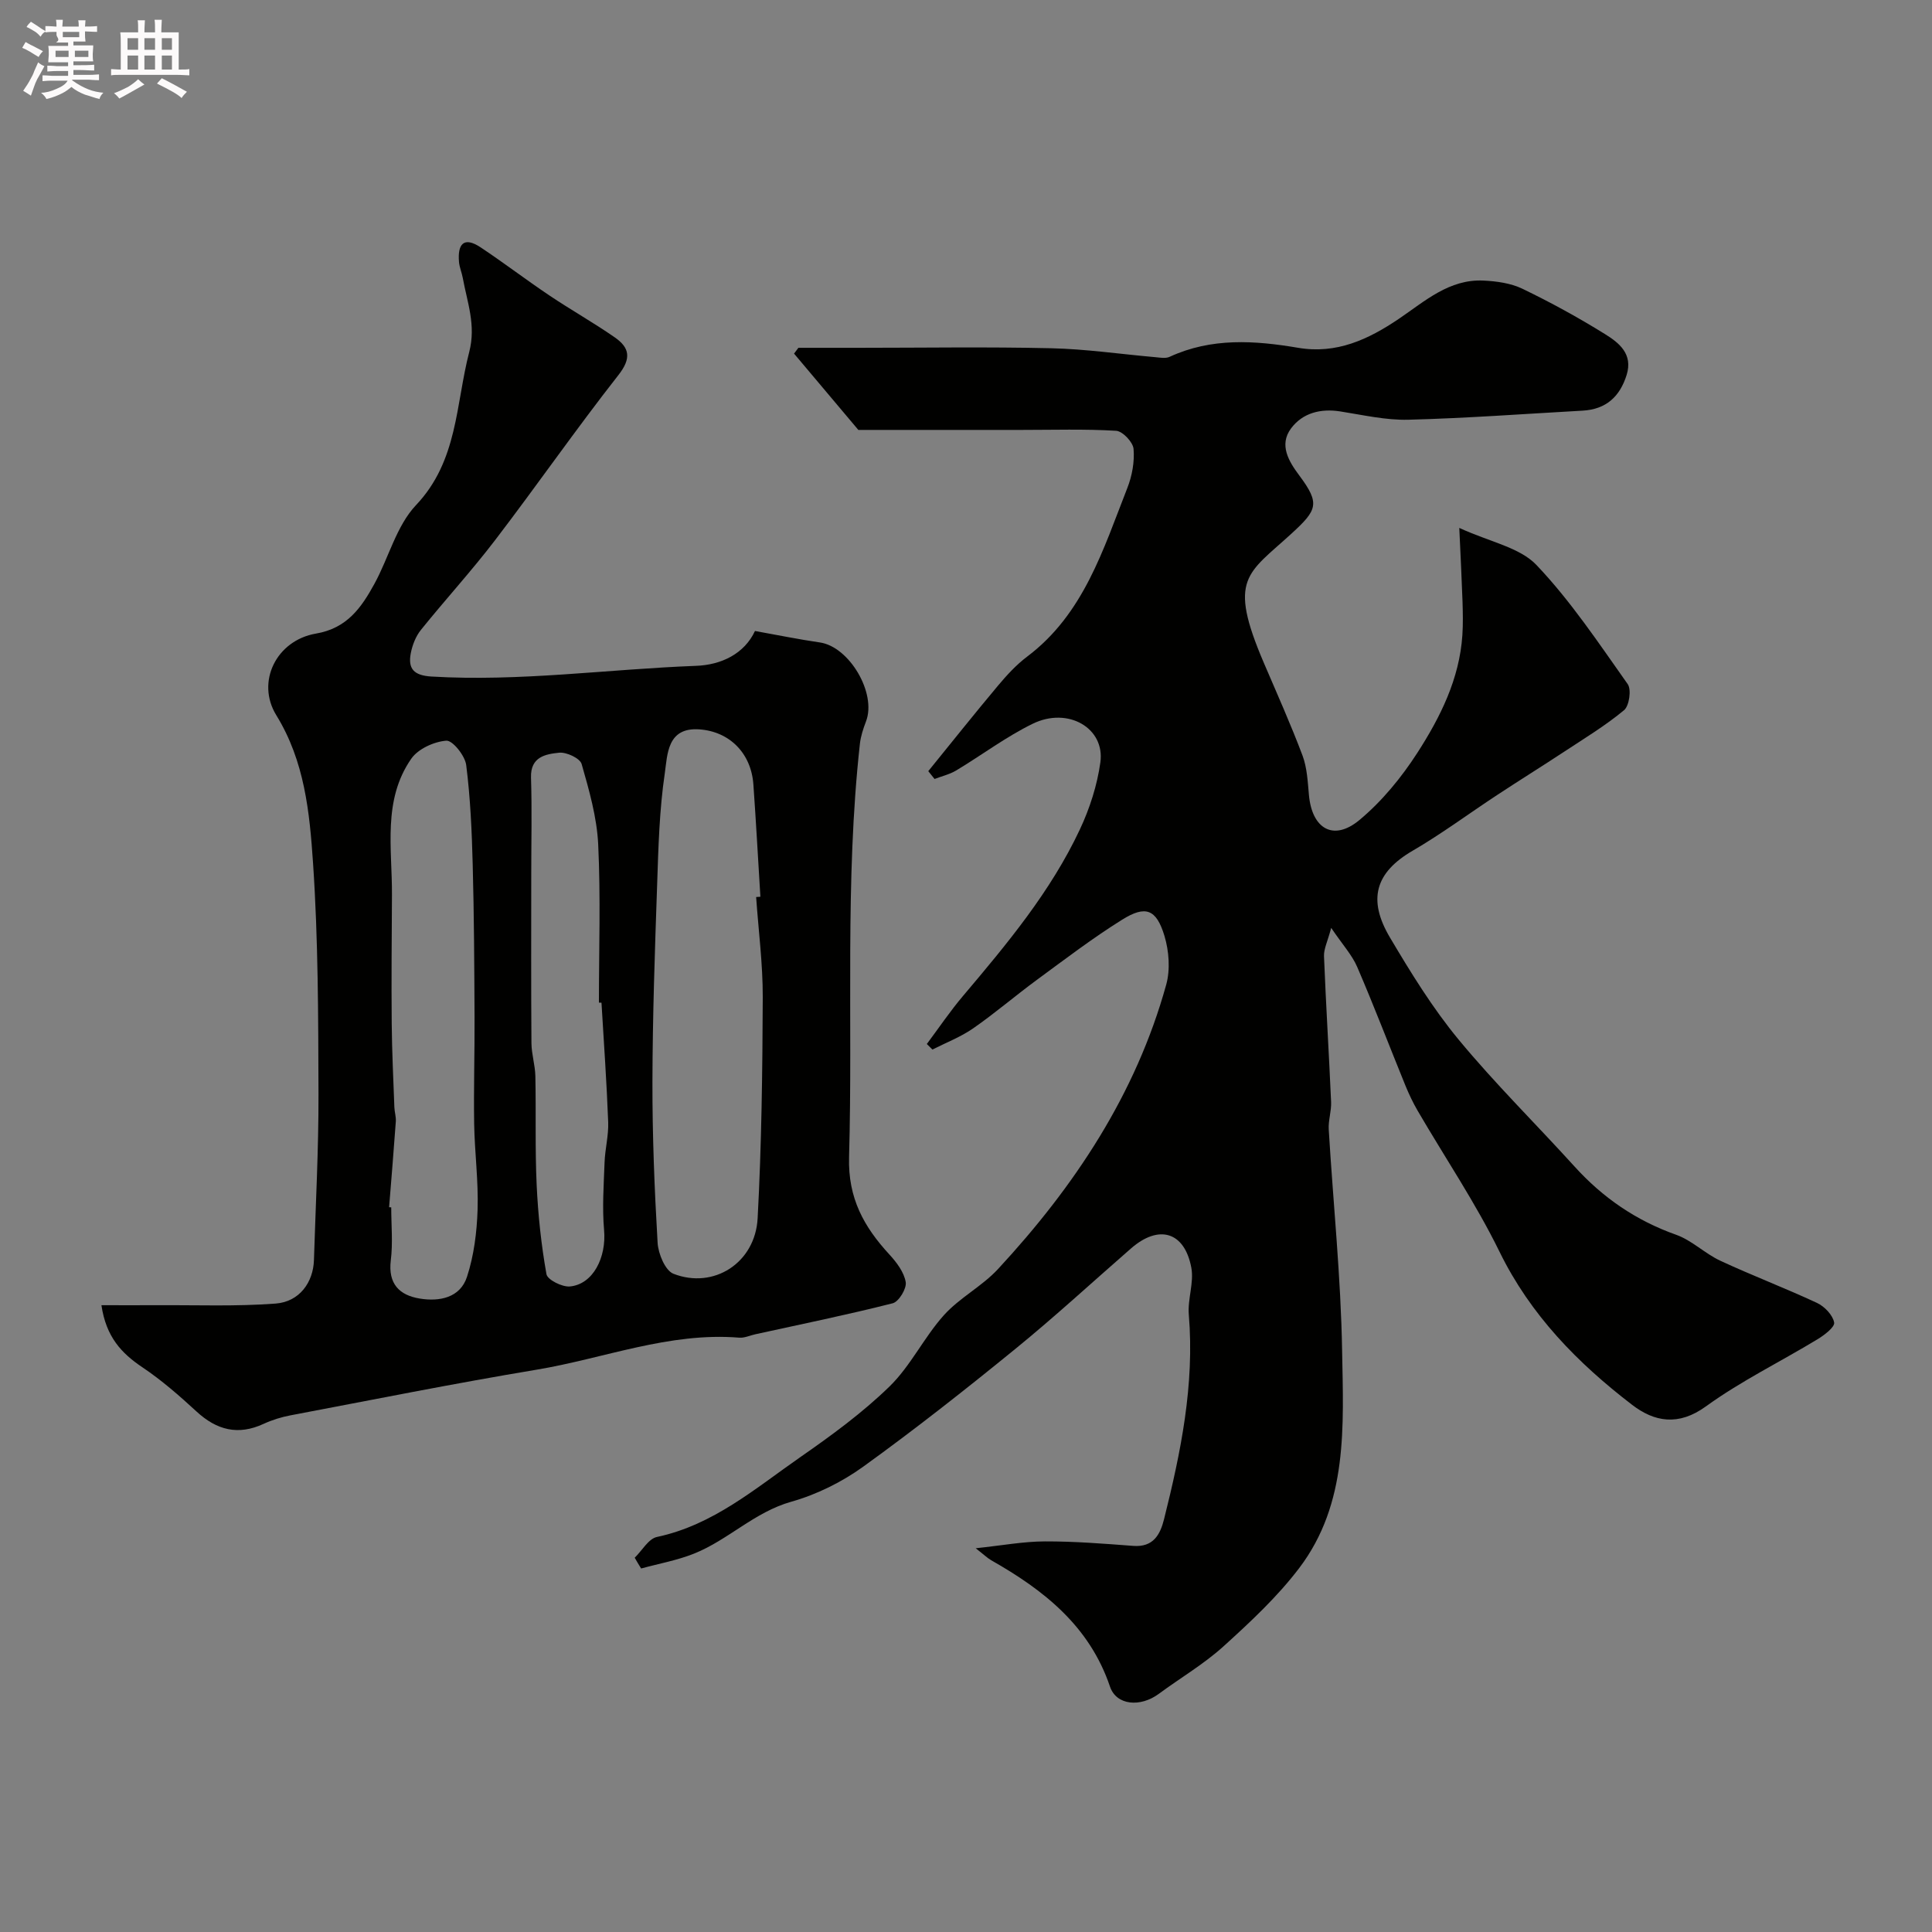 <svg enable-background="new 0 0 400 400" viewBox="0 0 400 400" xmlns="http://www.w3.org/2000/svg"><rect x="0" y="0" width="400" height="400" fill="#808080" stroke="none"/><path d="m6.8 9.5c.6.3 1.3.7 2.1 1.1-.4.4-.7.8-.9 1.2-.7-.4-1.3-.8-1.8-1.1s-1.1-.6-1.6-.8c.2-.4.5-.8.7-1.2.4.2.8.5 1.5.8zm.9 6.9c-.3.6-.5 1.1-.7 1.7s-.4 1.1-.6 1.7c-.6-.4-1.1-.7-1.6-1 .7-1 1.2-1.8 1.5-2.4.3-.5.6-1.1.8-1.7.3-.6.5-1.2.8-1.8.3.3.8.6 1.3.8-.7 1.3-1.2 2.2-1.5 2.7zm.1-11c.4.3 1 .7 1.7 1.1-.5.2-.8.6-1.1 1.1-.5-.6-1-1-1.4-1.2s-.9-.6-1.5-.8c.2-.4.5-.7.9-1.1.5.3.9.6 1.4.9zm10.5 13.1c1 .4 2 .6 3.1.7-.4.4-.7.8-.8 1.3-.9-.2-1.9-.6-3-.9-1-.4-2-.9-2.8-1.6-.5.4-1.1.9-1.9 1.3s-1.9.9-3.3 1.2c-.1-.3-.5-.8-1.1-1.3 1 0 2.1-.3 3.2-.8 1.2-.5 1.9-1 2.3-1.7h-3.2c-.4 0-1 0-2 .1v-1.2c1 0 1.7.1 2 .1h3.3v-1h-2.3c-.2 0-.9 0-2 .1v-1.2c1.2 0 1.9.1 2 .1h2.3v-.8h-4.1c0-.7.1-1.2.1-1.6 0-.5 0-1.1-.1-1.8h4.1v-.7h-2.5c1-.6.1-1.1.1-1.6v-.6h-.5c-.4 0-1 0-1.8.1v-1.3c1.2 0 1.9.1 2.1.1h.2c0-.3 0-.8-.1-1.4h1.4c0 .6-.1 1-.1 1.4h3.4c0-.4 0-.8-.1-1.3h1.5c0 .4-.1.9-.1 1.3.7 0 1.5 0 2.5-.1v1.2c-1 0-1.8-.1-2.5-.1v.6c0 .3 0 .8.1 1.5h-2.5v.8h4.1c0 .7-.1 1.3-.1 1.8s0 1 .1 1.5h-4.1v.8h1.4c.8 0 1.8 0 2.9-.1v1.2c-1 0-1.9-.1-2.8-.1h-1.5v1h3.2c.3 0 1 0 2.1-.1v1.2c-1.1 0-1.8-.1-2.1-.1h-3.4l-.1.1c1.4 1 2.4 1.5 3.4 1.9zm-4.1-6.7v-1.3h-2.7v1.3zm2.2-4.1v-1.1h-3.4v1.1zm1.9 4.1v-1.3h-2.8v1.3z" fill="#fcfafa"/><path d="m37 6.7v2.3 5.4c1 0 1.8 0 2.2-.1v1.3c-.6 0-1.5-.1-2.5-.1h-11.9c-.7 0-1.3 0-1.8.1v-1.3c.5 0 1.1.1 2 .1v-5.2c0-1 0-1.8-.1-2.5h3.7c0-1.3 0-2.1-.1-2.5h1.5c0 .4-.1 1.3-.1 2.5h2.2c0-1.2 0-2.1-.1-2.6h1.5c0 .4-.1 1.3-.1 2.6zm-12.3 13.7c-.3-.4-.7-.8-1.1-1.1 1.1-.4 2.1-.9 2.9-1.3.8-.5 1.5-1 2.1-1.6.4.4.9.8 1.3 1.1-2.5 1.4-4.2 2.4-5.2 2.9zm3.9-10.1v-2.4h-2.2v2.4zm0 4.1v-2.9h-2.2v2.9zm3.5-4.1v-2.4h-2.2v2.4zm0 4.1v-2.9h-2.2v2.9zm.4 2.9 1-1.1c.6.3 1.4.7 2.5 1.3s2 1.1 2.7 1.5c-.4.4-.8.8-1.1 1.3-.8-.8-2.5-1.7-5.1-3zm3.1-7v-2.4h-2.1v2.4zm0 4.1v-2.9h-2.1v2.9z" fill="#fcfafa"/><g fill="#010100"><path d="m131.41 322.51c1.53-1.48 2.85-3.93 4.61-4.3 11.64-2.47 20.37-10.06 29.68-16.53 6.44-4.48 12.86-9.17 18.46-14.62 4.38-4.27 7.14-10.17 11.26-14.76 3.25-3.62 7.9-5.98 11.21-9.56 15.83-17.09 28.53-36.16 34.82-58.87.87-3.13.58-6.98-.37-10.13-1.68-5.52-3.9-6.36-8.75-3.33-6.08 3.79-11.8 8.16-17.59 12.41-4.48 3.29-8.71 6.93-13.27 10.1-2.58 1.79-5.6 2.94-8.42 4.38-.39-.38-.78-.77-1.16-1.15 2.49-3.33 4.82-6.8 7.51-9.97 9.1-10.76 18.14-21.59 24.17-34.44 2.05-4.36 3.59-9.16 4.25-13.91.98-7.09-6.7-11.55-14-7.99-5.53 2.7-10.53 6.48-15.84 9.67-1.36.82-2.99 1.19-4.49 1.77-.43-.54-.86-1.08-1.3-1.62 4.8-5.91 9.54-11.87 14.44-17.71 1.81-2.16 3.77-4.3 6.01-5.99 11.72-8.81 15.75-22.17 20.76-34.92.99-2.52 1.52-5.45 1.29-8.11-.12-1.4-2.27-3.66-3.61-3.74-6.5-.39-13.03-.18-19.55-.18-11.5 0-22.99 0-33.82 0-4.67-5.54-8.99-10.67-13.31-15.8.3-.4.6-.8.9-1.2h12.33c13.33 0 26.67-.22 39.99.09 7.2.16 14.39 1.22 21.58 1.85.99.09 2.14.31 2.97-.08 8.65-3.99 17.59-3.39 26.61-1.86 7.91 1.34 14.5-1.71 20.85-6.01 5.35-3.62 10.41-8.25 17.5-7.91 2.71.13 5.64.53 8.04 1.68 5.87 2.83 11.61 5.97 17.14 9.41 2.87 1.78 5.82 4.09 4.47 8.44-1.41 4.52-4.28 7.13-9.11 7.4-12.03.67-24.05 1.57-36.09 1.88-4.68.12-9.42-.99-14.1-1.72-4.08-.64-7.79.32-10.17 3.5-2.56 3.43-.49 6.84 1.7 9.77 4.35 5.82 3.7 7.14-1.57 11.98-9.18 8.43-13.3 9.23-5.78 26.8 2.73 6.37 5.57 12.71 8.01 19.19.95 2.54 1.08 5.43 1.33 8.18.64 7.02 5.09 9.63 10.44 5.19 4.66-3.87 8.71-8.81 12.01-13.93 4.75-7.37 8.72-15.3 9.32-24.37.15-2.3.1-4.62.03-6.92-.16-4.66-.4-9.32-.67-15.27 6.37 2.92 12.5 4.03 15.97 7.67 7.11 7.47 12.91 16.21 18.9 24.67.8 1.13.32 4.5-.76 5.4-3.84 3.19-8.17 5.81-12.36 8.57-4.6 3.03-9.27 5.93-13.87 8.96-5.85 3.84-11.49 8.04-17.53 11.56-7.77 4.52-9.36 10.13-4.7 17.98 4.32 7.28 8.81 14.59 14.18 21.09 7.55 9.14 16.04 17.5 24.02 26.3 5.86 6.47 12.74 11.2 21.03 14.14 3.28 1.16 5.96 3.89 9.16 5.38 6.6 3.07 13.43 5.66 20.03 8.74 1.55.73 3.26 2.51 3.54 4.05.17.95-2.06 2.64-3.51 3.51-7.67 4.65-15.81 8.62-23.04 13.86-5.7 4.13-10.68 3.2-15.27-.32-11.27-8.64-21.04-18.58-27.46-31.7-4.93-10.07-11.27-19.45-16.93-29.16-.97-1.67-1.81-3.43-2.54-5.21-3.34-8.19-6.49-16.46-9.99-24.58-1.07-2.49-3.02-4.6-5.39-8.1-.74 2.8-1.55 4.35-1.49 5.87.4 10.06 1.03 20.12 1.47 30.18.08 1.88-.6 3.81-.49 5.69.92 15.27 2.51 30.53 2.77 45.81.27 15.52 1.28 31.6-8.88 44.99-4.52 5.95-10.11 11.16-15.67 16.2-4.08 3.7-8.94 6.54-13.4 9.84-3.8 2.81-8.78 2.43-10.11-1.5-4.25-12.55-13.69-19.97-24.58-26.15-.8-.46-1.48-1.13-3.22-2.49 5.49-.58 9.91-1.41 14.34-1.42 6.1-.02 12.2.47 18.29.93 4.13.31 5.56-2.32 6.36-5.51 3.48-13.9 6.34-27.87 5.13-42.37-.27-3.21 1.1-6.63.52-9.72-1.4-7.46-6.73-9-12.47-4-8 6.97-15.81 14.18-24.03 20.87-10.27 8.37-20.69 16.58-31.43 24.33-4.43 3.19-9.63 5.77-14.88 7.25-7.61 2.14-13.03 7.88-20.07 10.72-3.52 1.42-7.35 2.1-11.03 3.11-.48-.76-.91-1.49-1.33-2.23z"/><path d="m156.31 130.64c4.75.85 9.07 1.74 13.42 2.37 6.11.87 11.8 10.51 9.57 16.34-.57 1.5-1.1 3.08-1.27 4.67-3.14 28.46-1.44 57.03-2.24 85.54-.24 8.51 3.07 14.44 8.35 20.17 1.49 1.62 3.04 3.67 3.38 5.72.22 1.33-1.43 4.06-2.7 4.38-9.42 2.39-18.96 4.34-28.45 6.42-1.11.24-2.24.79-3.31.7-14.55-1.19-28.04 4.32-42.02 6.64-17.02 2.83-33.94 6.23-50.89 9.44-1.9.36-3.81.95-5.56 1.76-5.29 2.45-9.71 1.31-13.9-2.55-3.55-3.27-7.23-6.49-11.23-9.17-4.3-2.89-7.49-6.26-8.46-12.84 3.92 0 7.71.02 11.49 0 8.2-.05 16.43.28 24.59-.34 4.92-.38 7.78-4.39 7.92-9.03.35-11.43.97-22.87.94-34.3-.05-15.97-.05-31.97-1.13-47.89-.71-10.47-1.73-21.06-7.61-30.6-4.24-6.9.04-15.49 8.2-16.89 6.47-1.1 9.42-5.39 12.1-10.27 2.98-5.42 4.56-12.03 8.64-16.34 8.69-9.18 8.19-20.83 11.01-31.7 1.44-5.55-.42-10.28-1.34-15.34-.2-1.11-.69-2.19-.78-3.31-.31-3.62.94-5.36 4.49-3 4.81 3.2 9.41 6.72 14.21 9.94 4.46 3 9.17 5.64 13.58 8.71 3.03 2.12 3.46 4.3.73 7.78-8.77 11.17-16.88 22.86-25.51 34.15-4.88 6.39-10.33 12.34-15.38 18.61-1.07 1.33-1.77 3.13-2.1 4.82-.62 3.23.62 4.62 4.28 4.84 18.3 1.09 36.44-1.52 54.66-2.21 5.41-.17 10.14-2.55 12.32-7.22zm.24 55.08c.29-.02.59-.04.88-.06-.48-7.75-.9-15.5-1.45-23.25-.46-6.45-4.91-10.95-11.17-11.4-6.72-.49-6.61 5.25-7.17 9.07-1.13 7.64-1.33 15.44-1.59 23.18-.47 13.59-.94 27.18-.97 40.77-.02 11.09.42 22.19 1.07 33.27.13 2.27 1.57 5.75 3.28 6.42 8.33 3.25 16.93-2.24 17.43-11.48.82-15.23 1-30.51 1.06-45.76.02-6.92-.89-13.84-1.37-20.76zm-75.99 64.22c.15.01.29.02.44.03 0 3.66.36 7.37-.09 10.98-.59 4.85 1.77 7.21 5.98 7.9 4.1.68 8.39-.16 9.8-4.51 1.44-4.42 2.04-9.24 2.19-13.9.19-5.91-.61-11.84-.71-17.77-.12-7.38.12-14.76.08-22.14-.05-10.5-.1-21-.38-31.49-.18-6.9-.48-13.83-1.35-20.66-.25-1.93-2.82-5.13-4.12-5.03-2.55.2-5.83 1.69-7.25 3.73-5.98 8.6-3.94 18.61-4 28.21-.05 8.86-.13 17.73-.05 26.59.05 5.8.34 11.59.55 17.38.04.98.37 1.97.3 2.93-.42 5.93-.92 11.84-1.39 17.75zm43.97-42.34c-.18-.01-.35-.01-.53-.02 0-10.92.37-21.86-.15-32.76-.27-5.6-1.87-11.2-3.43-16.64-.34-1.19-3.14-2.5-4.66-2.34-2.77.29-5.95.82-5.82 5.13.21 6.68.05 13.37.05 20.06 0 11.65-.05 23.3.04 34.95.02 2.27.76 4.53.81 6.8.16 7.52-.08 15.05.27 22.56.29 6.18.94 12.38 2.03 18.47.2 1.15 3.25 2.68 4.84 2.54 4.82-.44 7.59-6.03 7.09-11.67-.41-4.64-.07-9.36.1-14.04.1-2.77.85-5.55.75-8.3-.31-8.25-.9-16.49-1.39-24.74z"/></g></svg>